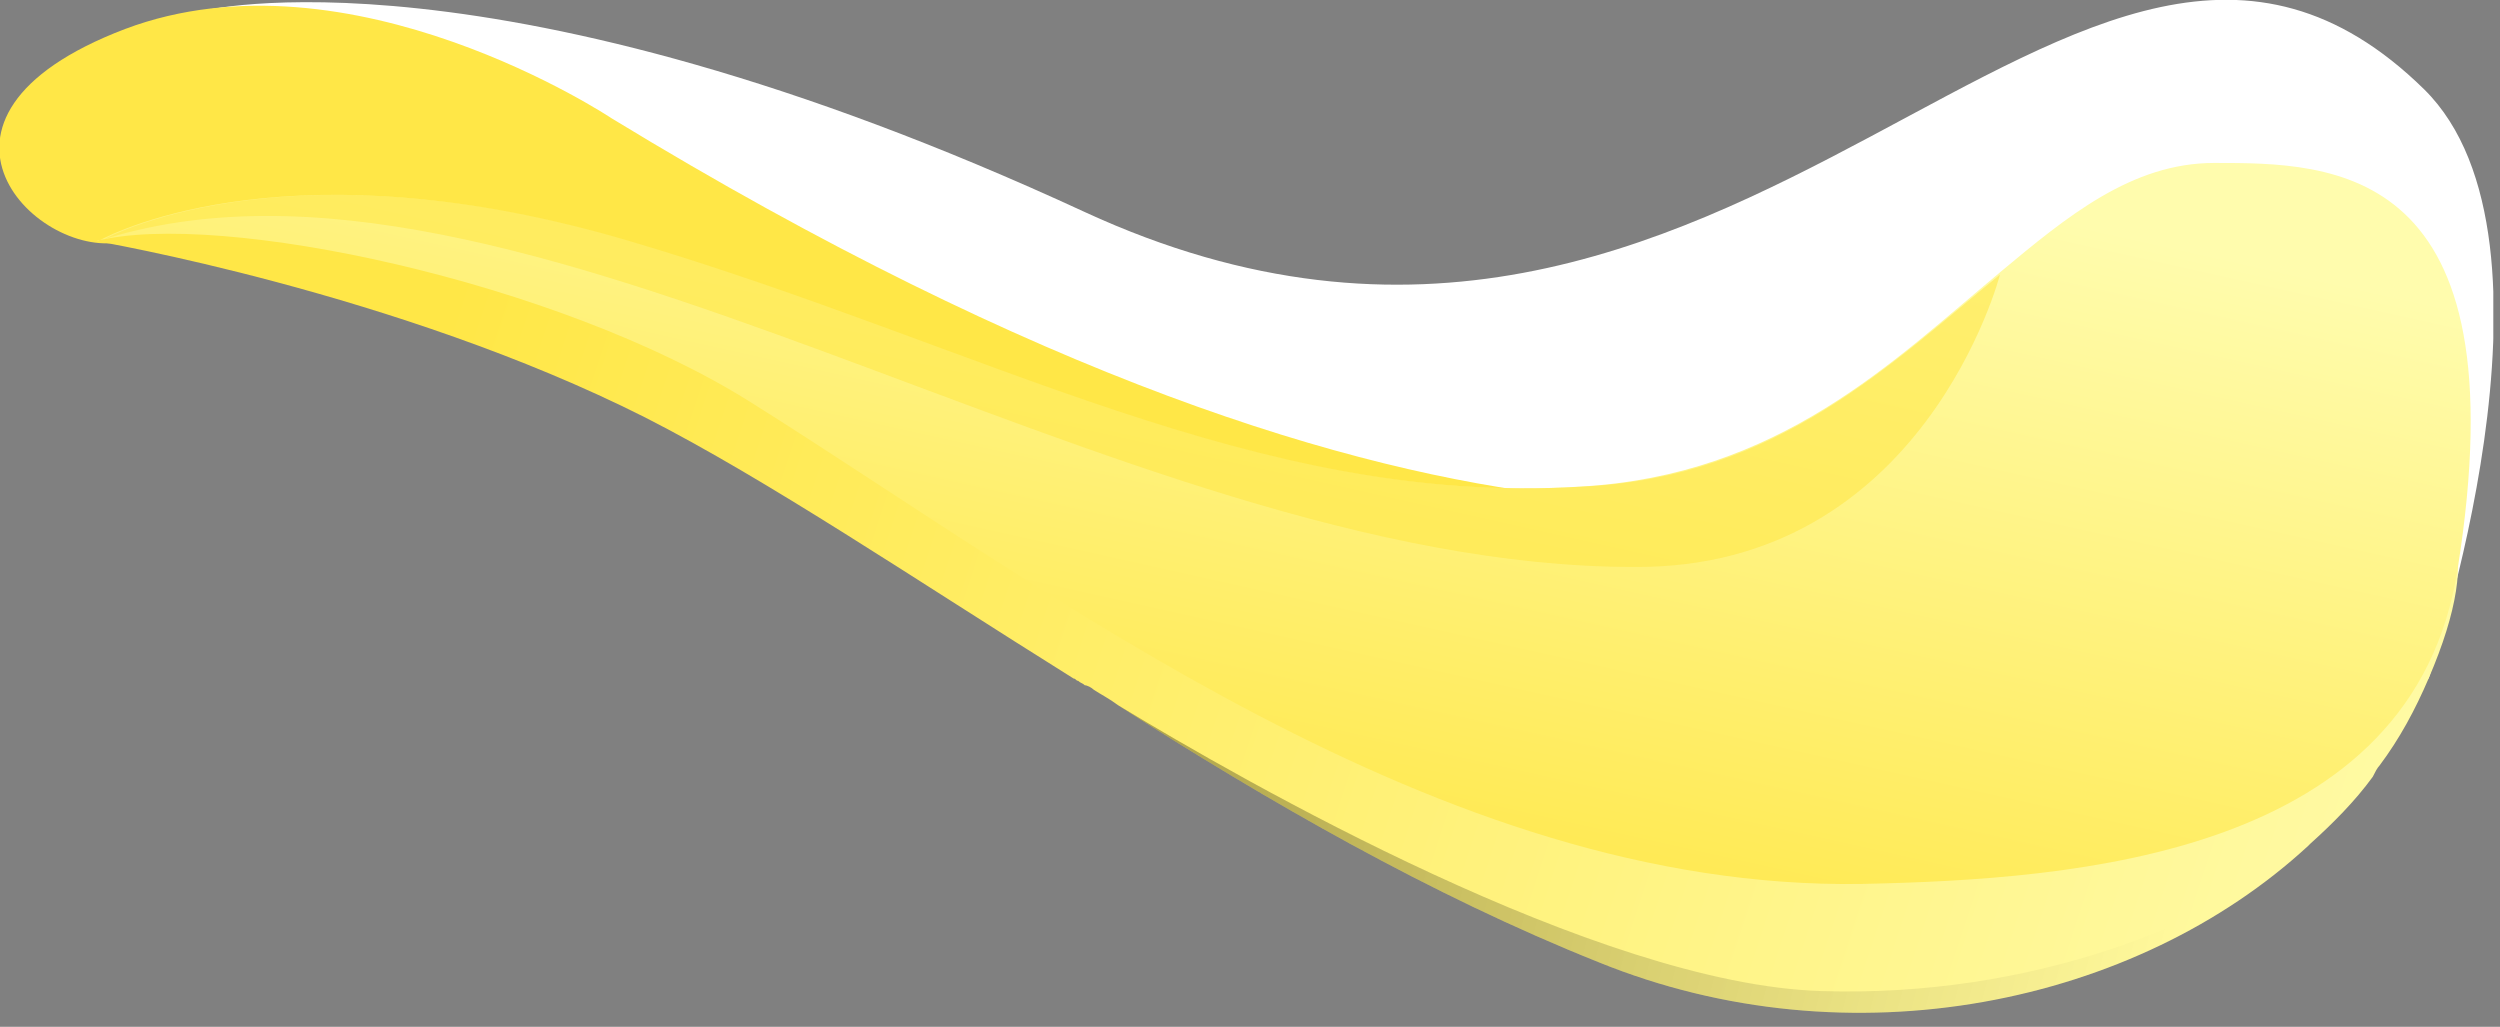 <?xml version="1.0" encoding="UTF-8" standalone="no"?><svg xmlns="http://www.w3.org/2000/svg" fill="none" height="46" style="fill: none" viewBox="0 0 112 46" width="112"><rect x="0" y="0" width="112" height="46" fill="#808080" stroke="none"/><g clip-path="url(#clip0)"><g id="change1_1"><path d="M9 0.5C9 0.5 22 -2.8 48.6 9.5C78.1 23.1 93 -11.3 108.6 4C115.5 10.8 108.8 30.4 108.8 30.4L68.3 25.5L47 18.3L9 0.5Z" fill="#ffffff"/></g><path d="M27.4 5.3C27.4 5.3 15.7 -2.5 5.6 1.3C-4.9 5.3 1.8 11.8 5.6 10.8C9.4 9.8 60.8 29.9 71 31.1C81.2 32.3 103 14.8 103.2 12.6C103.4 10.4 89.2 20 86 20.9C82.9 21.8 65.8 28.7 27.4 5.3Z" fill="url(#paint0_linear)"/><path d="M108.8 30.4C108.2 31.8 107.5 33.1 106.6 34.3C106.5 34.4 106.4 34.6 106.3 34.8C105.5 35.9 104.5 36.9 103.5 37.8C103.5 37.8 103.5 37.8 103.4 37.9C95.7 45 82.9 47.7 71.6 43.1C64.1 40.1 56.8 35.9 50.1 31.6C49.7 31.3 49.3 31.1 49 30.9C48.9 30.8 48.7 30.7 48.6 30.7C48.5 30.6 48.4 30.6 48.3 30.5C48.2 30.5 48.2 30.4 48.1 30.4C40.9 25.9 34.4 21.5 28.9 18.7C17.8 13.1 4.3 10.8 4.3 10.8C21.4 7.7 35.2 18 35.2 18C68.2 42 89.4 32.9 95.8 27.1C102.2 21.3 114.1 18.1 108.8 30.4Z" fill="url(#paint1_linear)"/><path d="M110.1 25.5C108.1 38.3 93.1 39.4 83.4 39.6C64.4 39.9 47 26.4 33.6 18C25 12.6 9.8 9.4 4.3 10.8H4.4C5.3 10.3 13.3 6.4 28.2 10.8C44.1 15.5 56.3 22.7 70.8 21.8C79.7 21.3 84.8 16.2 89.6 12.2C92.6 9.7 95.5 7.3 99.2 7.3C104.5 7.3 113 7.3 110.1 25.5Z" fill="url(#paint2_linear)"/><path d="M89.6 12.3C89.6 12.3 86.2 25.5 73.2 25.4C49.9 25.4 23.1 4.7 4.4 10.8H4.5C5.4 10.3 13.4 6.4 28.3 10.8C44.2 15.5 56.4 22.7 70.9 21.8C79.6 21.4 84.7 16.3 89.6 12.3Z" fill="url(#paint3_linear)" opacity="0.58"/><path d="M103.4 37.9C95.7 45 82.9 47.7 71.6 43.1C64.1 40.1 56.8 35.9 50.1 31.6C55.7 35 71.6 44.1 81.6 44.4C91 44.7 99.1 41.4 103.4 37.9Z" fill="url(#paint4_linear)" opacity="0.3"/></g><defs><linearGradient gradientUnits="userSpaceOnUse" id="paint0_linear" x1="24.333" x2="158.158" y1="1.577" y2="47.586"><stop offset="0.005" stop-color="#ffe747"/><stop offset="0.942" stop-color="#ffe747"/></linearGradient><linearGradient gradientUnits="userSpaceOnUse" id="paint1_linear" x1="21.361" x2="121.236" y1="10.143" y2="42.992"><stop stop-color="#ffe747"/><stop offset="0.942" stop-color="#fffcad"/></linearGradient><linearGradient gradientUnits="userSpaceOnUse" id="paint2_linear" x1="52.555" x2="61.182" y1="39.257" y2="0.547"><stop stop-color="#ffe747"/><stop offset="0.942" stop-color="#fffcad"/></linearGradient><linearGradient gradientUnits="userSpaceOnUse" id="paint3_linear" x1="110.402" x2="-87.791" y1="15.086" y2="21.058"><stop offset="0.005" stop-color="#ffe747"/><stop offset="0.942" stop-color="#ffe747"/></linearGradient><linearGradient gradientUnits="userSpaceOnUse" id="paint4_linear" x1="96.925" x2="50.142" y1="43.047" y2="31.103"><stop stop-opacity="0"/><stop offset="0.942"/></linearGradient><clipPath id="clip0"><path d="M0 0H111.7V45.4H0z" fill="#ffe747"/></clipPath></defs></svg>
